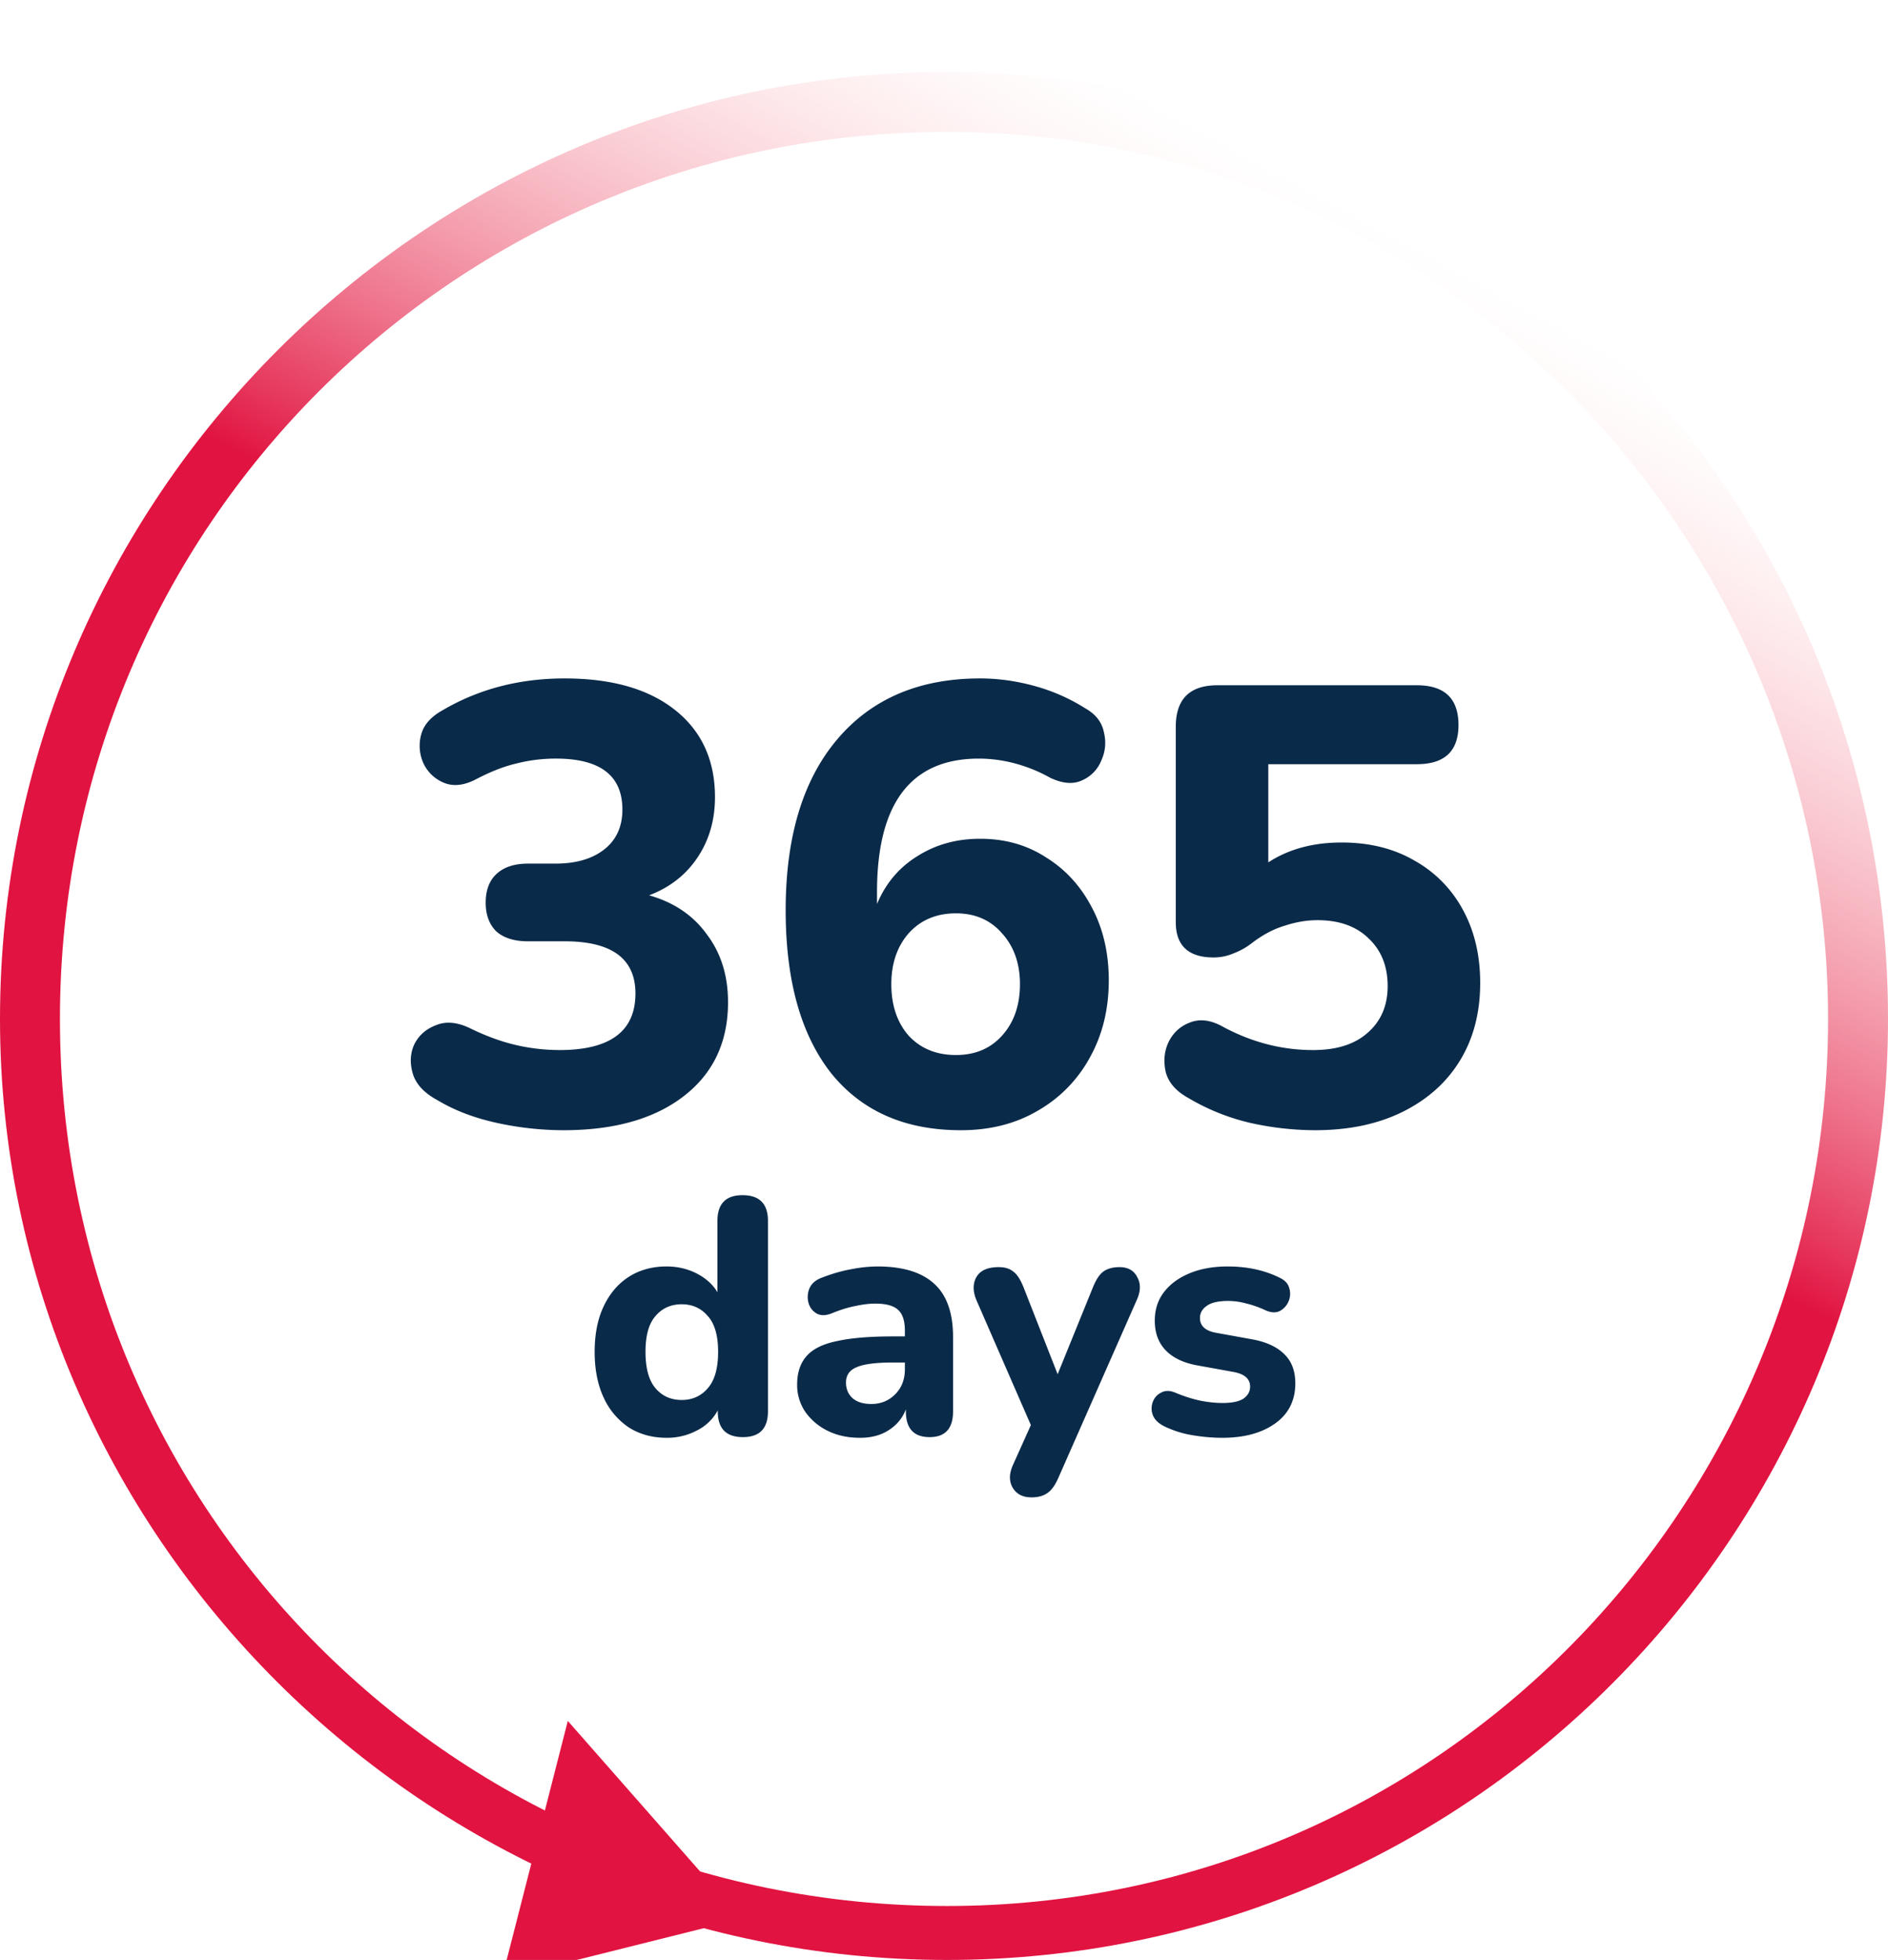 <svg xmlns="http://www.w3.org/2000/svg" width="79" height="82" fill="none"><g clip-path="url(#a)"><path fill="url(#b)" d="M39.625 82C17.806 82 0 64.196 0 42.63 0 20.813 17.806 3.01 39.625 3.01 61.445 3.01 79 20.812 79 42.63 79 64.196 61.444 82 39.625 82Zm0-76.483c-20.565 0-37.117 16.55-37.117 37.113S19.06 79.743 39.625 79.743c20.566 0 36.867-16.801 36.867-37.113S59.94 5.517 39.625 5.517Z"/><path fill="#0A2A49" d="M23.573 47.286a13.15 13.15 0 0 1-2.808-.312c-.936-.208-1.75-.52-2.444-.936-.554-.295-.901-.659-1.04-1.092-.138-.45-.121-.867.052-1.248.19-.381.494-.65.91-.806.416-.173.893-.13 1.43.13.676.33 1.318.563 1.924.702a8.143 8.143 0 0 0 1.82.208c2.115 0 3.172-.789 3.172-2.366 0-1.456-.988-2.184-2.964-2.184h-1.534c-.572 0-1.014-.139-1.326-.416-.294-.295-.442-.693-.442-1.196 0-.52.148-.919.442-1.196.312-.295.754-.442 1.326-.442h1.144c.867 0 1.552-.2 2.054-.598.503-.399.754-.953.754-1.664 0-1.421-.927-2.132-2.782-2.132-.572 0-1.126.07-1.664.208-.52.121-1.092.347-1.716.676-.485.243-.918.286-1.3.13a1.623 1.623 0 0 1-.858-.806 1.773 1.773 0 0 1-.104-1.196c.104-.416.408-.763.91-1.04 1.508-.884 3.207-1.326 5.096-1.326 1.976 0 3.519.442 4.628 1.326 1.11.884 1.664 2.097 1.664 3.64 0 .953-.242 1.794-.728 2.522-.485.728-1.161 1.257-2.028 1.586 1.04.295 1.846.84 2.418 1.638.59.78.884 1.725.884 2.834 0 1.664-.615 2.973-1.846 3.926-1.23.953-2.912 1.43-5.044 1.43Zm16.634 0c-2.34 0-4.151-.797-5.434-2.392-1.265-1.612-1.898-3.883-1.898-6.812 0-3.068.72-5.451 2.158-7.15 1.439-1.699 3.432-2.548 5.98-2.548.745 0 1.5.104 2.262.312.763.208 1.473.52 2.132.936.433.243.693.572.78.988.104.416.07.815-.104 1.196a1.517 1.517 0 0 1-.806.832c-.364.173-.806.139-1.326-.104a6.37 6.37 0 0 0-1.56-.624 5.884 5.884 0 0 0-1.43-.182c-2.843 0-4.264 1.863-4.264 5.59v.494c.364-.867.927-1.534 1.69-2.002.763-.485 1.638-.728 2.626-.728 1.04 0 1.959.26 2.756.78.815.503 1.456 1.205 1.924 2.106.468.884.702 1.898.702 3.042 0 1.213-.269 2.297-.806 3.25a5.693 5.693 0 0 1-2.184 2.21c-.919.537-1.985.806-3.198.806ZM40 44.14c.797 0 1.439-.269 1.924-.806.503-.555.754-1.274.754-2.158 0-.867-.251-1.577-.754-2.132-.485-.555-1.127-.832-1.924-.832-.815 0-1.473.277-1.976.832-.485.555-.728 1.265-.728 2.132 0 .884.243 1.603.728 2.158.503.537 1.161.806 1.976.806Zm15.022 3.146a12.57 12.57 0 0 1-2.73-.312 9.114 9.114 0 0 1-2.574-1.04c-.503-.277-.815-.633-.936-1.066-.104-.45-.07-.867.104-1.248.19-.399.485-.676.884-.832.416-.173.875-.121 1.378.156 1.213.659 2.479.988 3.796.988.988 0 1.75-.243 2.288-.728.555-.485.832-1.135.832-1.95 0-.832-.269-1.5-.806-2.002-.52-.503-1.23-.754-2.132-.754-.45 0-.91.078-1.378.234-.468.139-.936.39-1.404.754a2.888 2.888 0 0 1-.702.39 2.12 2.12 0 0 1-.858.182c-1.057 0-1.586-.494-1.586-1.482v-8.164c0-1.161.58-1.742 1.742-1.742h8.346c1.161 0 1.742.555 1.742 1.664 0 1.092-.58 1.638-1.742 1.638H53.07v4.108c.85-.555 1.872-.832 3.068-.832 1.161 0 2.175.251 3.042.754a5.139 5.139 0 0 1 2.028 2.054c.485.884.728 1.907.728 3.068 0 1.23-.277 2.305-.832 3.224-.555.919-1.352 1.638-2.392 2.158-1.04.52-2.27.78-3.692.78Zm-27.13 12.868c-.598 0-1.125-.145-1.582-.434a3.003 3.003 0 0 1-1.05-1.246c-.252-.541-.378-1.18-.378-1.918 0-.737.126-1.372.378-1.904.252-.532.602-.943 1.05-1.232.457-.29.985-.434 1.582-.434.457 0 .877.098 1.26.294.383.196.672.457.868.784v-2.982c0-.719.35-1.078 1.05-1.078.71 0 1.064.36 1.064 1.078v7.966c0 .719-.35 1.078-1.05 1.078-.7 0-1.05-.36-1.05-1.078v-.042a1.99 1.99 0 0 1-.868.84 2.652 2.652 0 0 1-1.274.308Zm.63-1.582c.448 0 .812-.163 1.092-.49.29-.327.434-.835.434-1.526 0-.681-.145-1.18-.434-1.498-.28-.327-.644-.49-1.092-.49-.448 0-.812.163-1.092.49-.28.317-.42.817-.42 1.498 0 .69.14 1.2.42 1.526.28.327.644.49 1.092.49Zm7.465 1.582c-.514 0-.966-.098-1.358-.294a2.452 2.452 0 0 1-.938-.798 1.998 1.998 0 0 1-.336-1.134c0-.495.13-.891.392-1.19.261-.299.686-.509 1.274-.63.588-.13 1.367-.196 2.338-.196h.504v-.238c0-.41-.094-.7-.28-.868-.187-.177-.504-.266-.952-.266-.252 0-.528.033-.826.098-.299.056-.62.154-.966.294-.262.112-.48.121-.658.028a.732.732 0 0 1-.35-.448.936.936 0 0 1 .042-.616c.093-.205.27-.355.532-.448.438-.168.85-.285 1.232-.35a5.794 5.794 0 0 1 1.078-.112c1.064 0 1.857.243 2.38.728.522.476.784 1.218.784 2.226v3.108c0 .719-.327 1.078-.98 1.078-.663 0-.994-.36-.994-1.078v-.084c-.14.364-.378.653-.714.868-.327.215-.728.322-1.204.322Zm.476-1.414c.392 0 .723-.135.994-.406.27-.27.406-.62.406-1.05v-.28h-.49c-.719 0-1.228.065-1.526.196-.299.121-.448.336-.448.644 0 .261.088.476.266.644.186.168.452.252.798.252Zm6.7 3.906c-.373 0-.639-.14-.798-.42-.149-.27-.14-.588.028-.952l.742-1.652-2.282-5.236c-.149-.364-.149-.681 0-.952.16-.28.472-.42.938-.42.252 0 .453.06.602.182.16.112.304.331.434.658l1.428 3.64 1.484-3.654c.131-.317.276-.532.434-.644.168-.121.392-.182.672-.182.355 0 .602.14.742.42.15.27.145.583-.014.938l-3.29 7.462c-.14.317-.298.532-.476.644-.168.112-.382.168-.644.168Zm7.985-2.492c-.411 0-.836-.037-1.275-.112a4.24 4.24 0 0 1-1.175-.378c-.234-.121-.388-.275-.462-.462a.785.785 0 0 1 0-.546.69.69 0 0 1 .35-.392c.168-.093.364-.093.587 0 .383.159.733.27 1.05.336.327.065.64.098.938.098.392 0 .682-.06.868-.182.187-.13.28-.299.28-.504 0-.327-.237-.532-.713-.616l-1.47-.266c-.588-.103-1.036-.313-1.344-.63-.308-.317-.462-.733-.462-1.246 0-.467.13-.868.392-1.204.26-.336.62-.597 1.077-.784.458-.187.985-.28 1.582-.28.822 0 1.55.159 2.184.476.215.103.346.247.392.434a.785.785 0 0 1-.028.546.813.813 0 0 1-.363.406c-.168.084-.37.075-.602-.028a4.335 4.335 0 0 0-.84-.294 2.85 2.85 0 0 0-.714-.098c-.42 0-.724.07-.91.21-.187.13-.28.299-.28.504 0 .327.219.532.657.616l1.47.266c.607.103 1.07.308 1.386.616.318.299.477.71.477 1.232 0 .719-.28 1.279-.84 1.68-.56.401-1.298.602-2.212.602Z"/><path fill="#E11340" d="M23.759 72 21 82.783l10.032-2.508L23.759 72Z"/></g><defs><linearGradient id="b" x1="48.5" x2="63.5" y1="40" y2="12.5" gradientUnits="userSpaceOnUse"><stop stop-color="#E11340"/><stop offset="1" stop-color="#FEC8C8" stop-opacity="0"/></linearGradient><clipPath id="a"><path fill="#fff" d="M0 0h79v82H0z"/></clipPath></defs></svg>